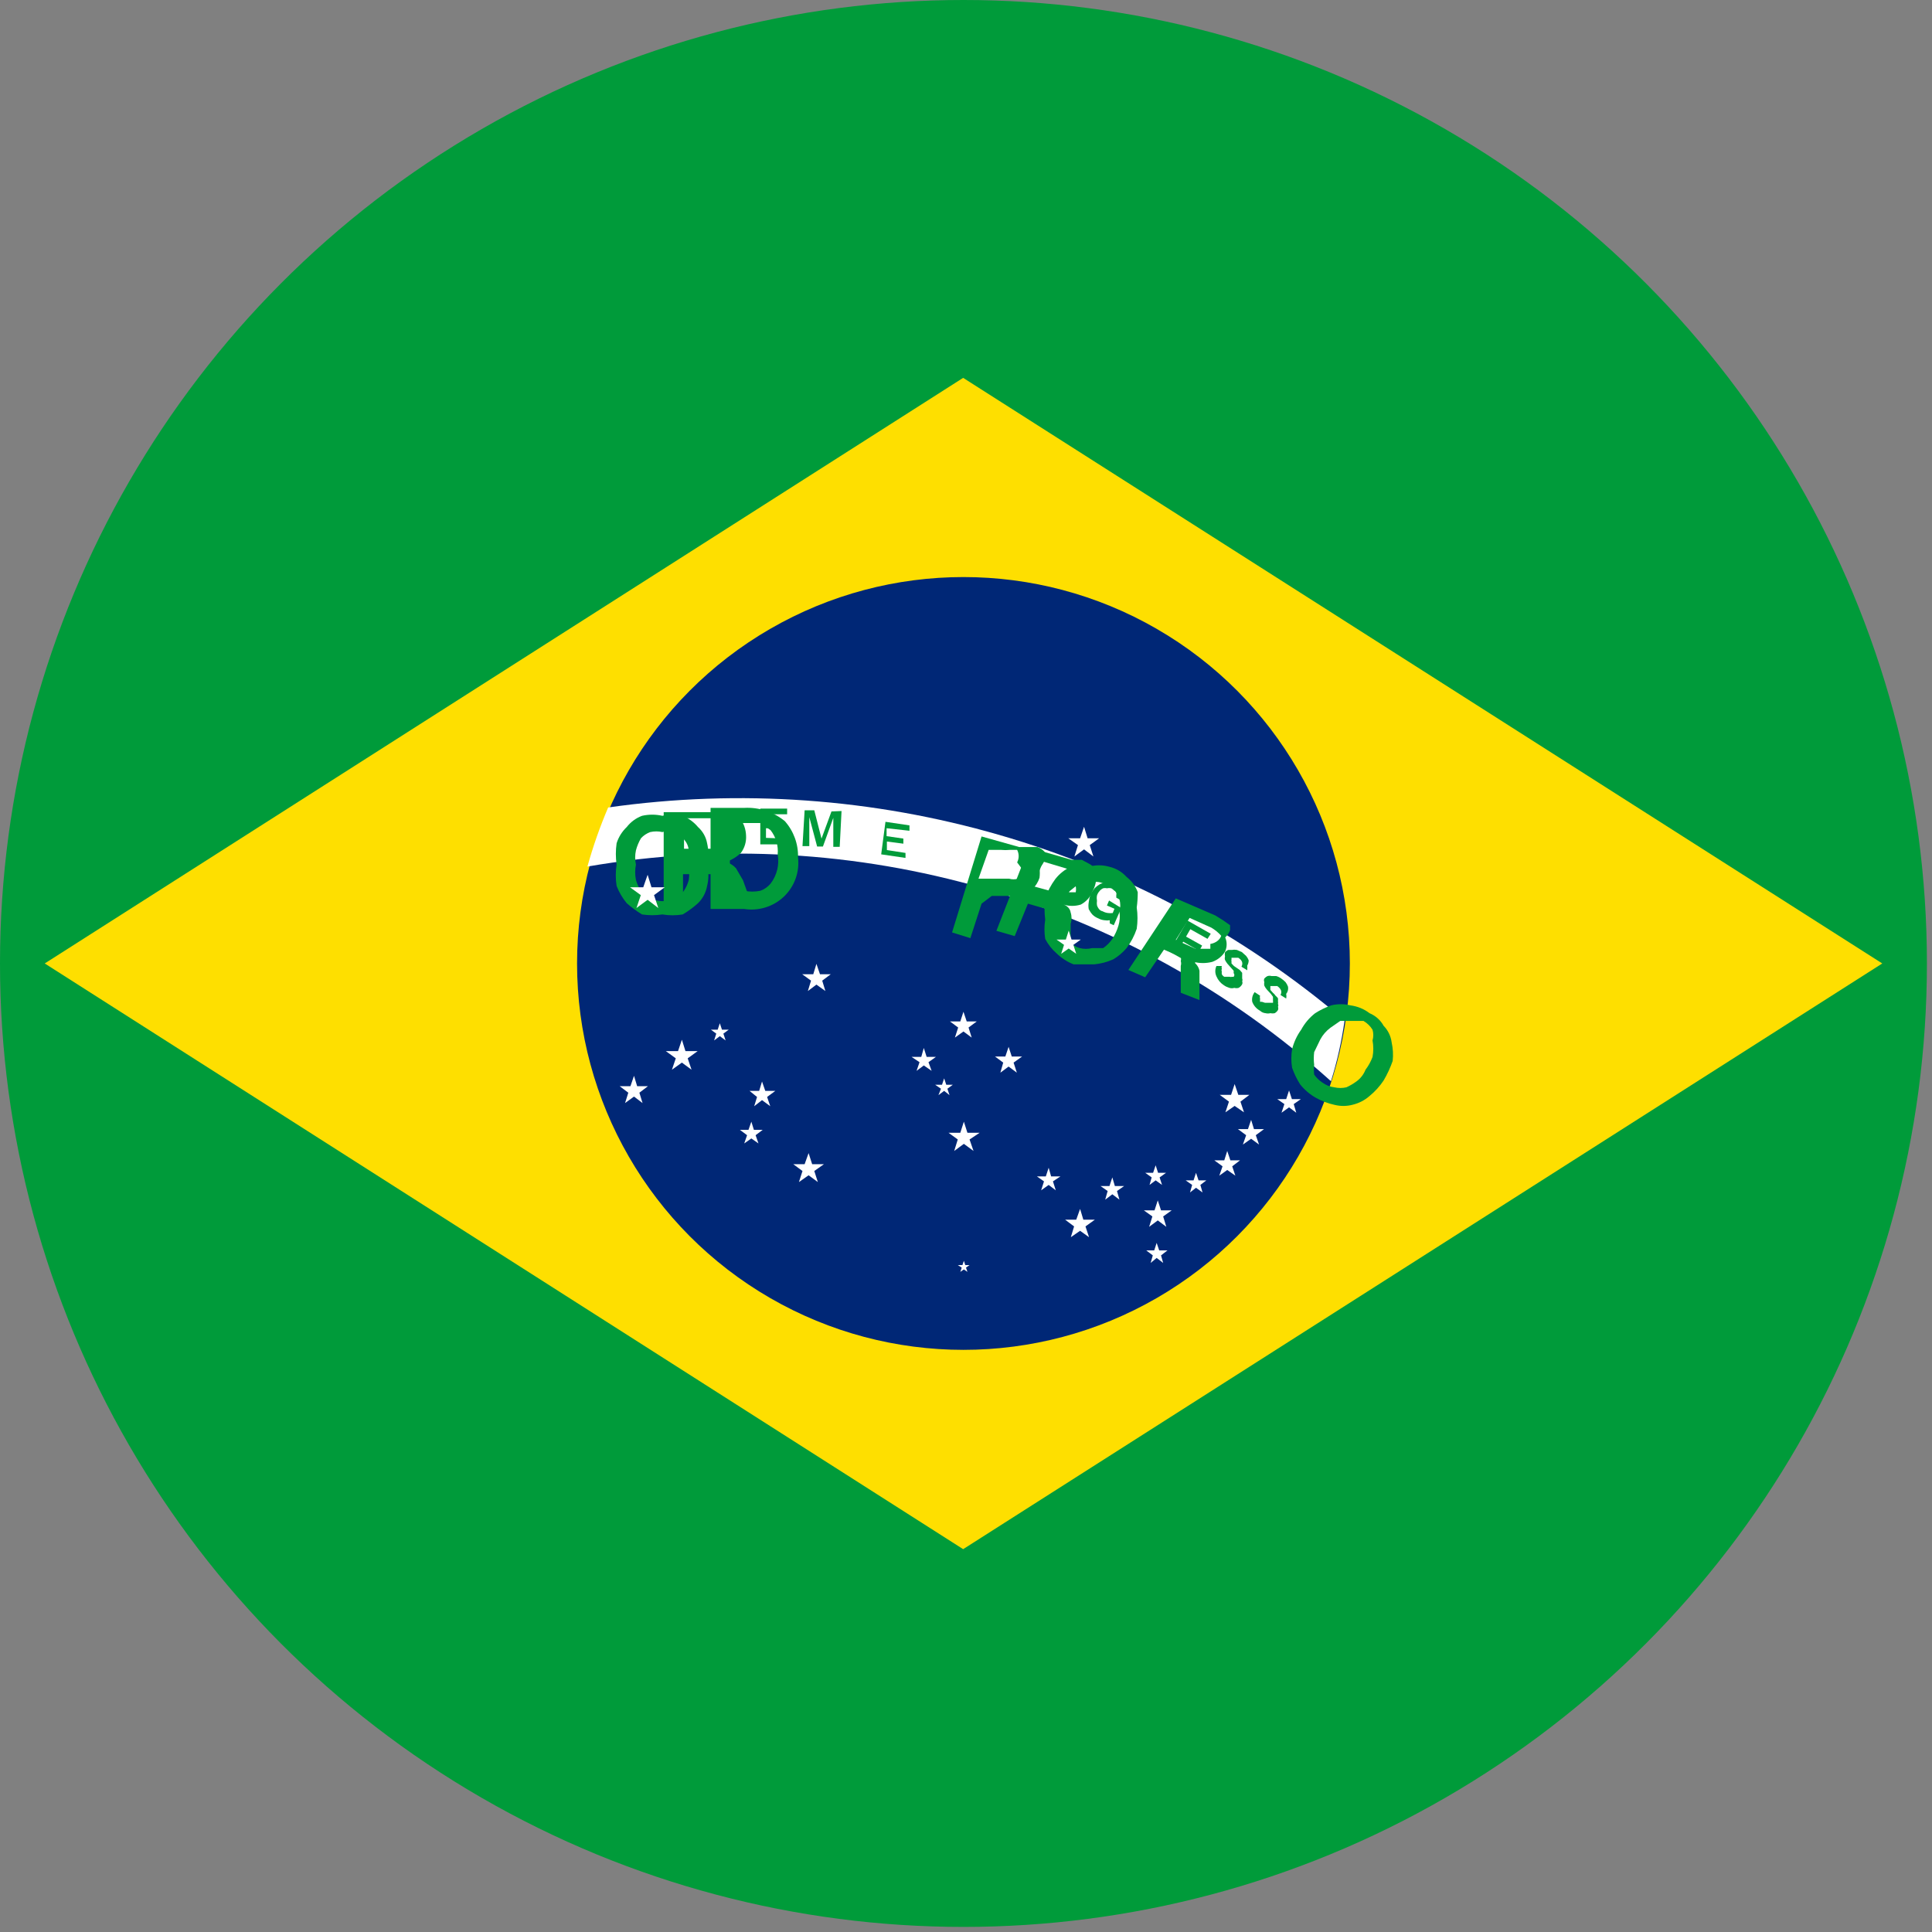 <?xml version="1.0" encoding="UTF-8"?>
<svg width="19px" height="19px" viewBox="0 0 19 19" version="1.1" xmlns="http://www.w3.org/2000/svg" xmlns:xlink="http://www.w3.org/1999/xlink">
    <rect x="0" y="0" width="19" height="19" fill="#808080" stroke="none"/>
    <title>Portuguese_1@3x</title>
    <g id="Page-1" stroke="none" stroke-width="1" fill="none" fill-rule="evenodd">
        <g id="KP_PPP_Flags_Sized_Digital" transform="translate(-163, -258)" fill-rule="nonzero">
            <g id="Portuguese_1" transform="translate(163, 258)">
                <circle id="Oval" fill="#009B3A" cx="9.475" cy="9.475" r="9.475"></circle>
                <polygon id="Path" fill="#FEDF00" points="9.472 15.235 0.44 9.475 9.472 3.716 18.511 9.475"></polygon>
                <circle id="Oval" fill="#002776" cx="9.475" cy="9.475" r="3.8"></circle>
                <path d="M5.981,7.941 C5.9,8.13 5.832,8.324 5.777,8.522 C8.409,8.067 11.105,8.845 13.089,10.633 C13.15,10.438 13.195,10.238 13.223,10.035 C11.22,8.333 8.584,7.571 5.981,7.941 Z" id="Path" fill="#FFFFFF"></path>
                <path d="M6.954,8.293 C6.943,8.231 6.911,8.175 6.864,8.133 C6.824,8.085 6.772,8.047 6.714,8.023 C6.649,8.007 6.58,8.007 6.514,8.023 C6.449,8.008 6.38,8.008 6.314,8.023 C6.255,8.045 6.203,8.083 6.164,8.133 C6.118,8.177 6.083,8.232 6.064,8.293 C6.054,8.363 6.054,8.433 6.064,8.503 C6.053,8.573 6.053,8.643 6.064,8.713 C6.088,8.775 6.122,8.832 6.164,8.883 C6.211,8.924 6.261,8.961 6.314,8.993 C6.381,9.003 6.448,9.003 6.514,8.993 C6.581,9.004 6.648,9.004 6.714,8.993 C6.768,8.961 6.818,8.924 6.864,8.883 C6.911,8.837 6.942,8.778 6.954,8.713 C6.971,8.644 6.971,8.572 6.954,8.503 C6.97,8.434 6.97,8.362 6.954,8.293 Z M6.774,8.653 C6.764,8.692 6.747,8.729 6.724,8.763 C6.699,8.792 6.669,8.816 6.634,8.833 C6.559,8.872 6.47,8.872 6.394,8.833 C6.36,8.816 6.329,8.792 6.304,8.763 C6.282,8.729 6.265,8.692 6.254,8.653 C6.244,8.604 6.244,8.552 6.254,8.503 C6.244,8.457 6.244,8.409 6.254,8.363 C6.265,8.321 6.282,8.28 6.304,8.243 C6.329,8.216 6.36,8.196 6.394,8.183 C6.434,8.174 6.475,8.174 6.514,8.183 C6.553,8.171 6.595,8.171 6.634,8.183 C6.671,8.196 6.703,8.221 6.724,8.253 C6.753,8.283 6.77,8.322 6.774,8.363 C6.78,8.41 6.78,8.457 6.774,8.503 C6.78,8.553 6.78,8.603 6.774,8.653 Z" id="Shape" fill="#009B3A"></path>
                <path d="M7.307,8.657 L7.237,8.537 C7.21,8.508 7.175,8.487 7.137,8.477 L7.137,8.477 C7.193,8.459 7.245,8.428 7.287,8.387 C7.323,8.338 7.341,8.278 7.337,8.217 C7.335,8.155 7.314,8.096 7.277,8.047 C7.277,8.047 7.277,8.047 7.217,7.987 L7.147,7.987 L6.977,7.987 L6.527,7.987 L6.527,8.987 L6.717,8.987 L6.717,8.597 L6.977,8.597 L7.037,8.597 L7.087,8.597 C7.087,8.597 7.087,8.597 7.087,8.657 L7.187,8.907 L7.397,8.907 L7.307,8.657 Z M7.097,8.347 L7.037,8.347 L6.727,8.347 L6.727,8.047 L6.977,8.047 C7.037,8.047 7.087,8.047 7.117,8.047 C7.151,8.073 7.169,8.114 7.167,8.157 C7.172,8.18 7.172,8.204 7.167,8.227 L7.097,8.347 Z" id="Shape" fill="#009B3A"></path>
                <path d="M7.718,8.075 C7.605,7.983 7.463,7.937 7.318,7.945 L6.988,7.945 L6.988,8.939 L7.318,8.939 C7.461,8.962 7.606,8.916 7.71,8.817 C7.814,8.717 7.865,8.575 7.848,8.432 C7.852,8.301 7.805,8.173 7.718,8.075 L7.718,8.075 Z M7.578,8.69 C7.551,8.722 7.517,8.746 7.478,8.76 C7.425,8.771 7.371,8.771 7.318,8.76 L7.178,8.76 L7.178,8.094 L7.318,8.094 L7.478,8.094 L7.578,8.164 C7.631,8.232 7.656,8.317 7.648,8.402 C7.666,8.504 7.641,8.608 7.578,8.69 L7.578,8.69 Z" id="Shape" fill="#009B3A"></path>
                <polygon id="Path" fill="#009B3A" points="7.533 8.24 7.533 8.145 7.713 8.145 7.713 8.093 7.53 8.093 7.53 8.008 7.741 8.008 7.741 7.952 7.477 7.952 7.477 8.304 7.741 8.304 7.741 8.247"></polygon>
                <polygon id="Path" fill="#009B3A" points="8.177 7.98 8.079 8.247 8.008 7.969 7.913 7.969 7.892 8.321 7.959 8.321 7.959 8.177 7.959 8.036 8.036 8.325 8.093 8.325 8.195 8.043 8.195 8.184 8.195 8.328 8.258 8.328 8.276 7.976"></polygon>
                <polygon id="Path" fill="#009B3A" points="8.944 8.17 8.944 8.117 8.708 8.082 8.666 8.402 8.905 8.437 8.905 8.388 8.722 8.36 8.722 8.276 8.884 8.297 8.884 8.247 8.719 8.223 8.719 8.145"></polygon>
                <path d="M10.273,8.453 C10.271,8.428 10.271,8.402 10.273,8.377 C10.254,8.356 10.23,8.34 10.203,8.33 L10.123,8.33 L10.023,8.33 L9.653,8.226 L9.363,9.17 L9.543,9.226 L9.653,8.887 L9.753,8.811 L9.923,8.811 C9.969,8.82 10.017,8.82 10.063,8.811 C10.1,8.8 10.132,8.777 10.153,8.745 C10.185,8.713 10.21,8.674 10.223,8.632 C10.227,8.601 10.227,8.569 10.223,8.538 C10.223,8.538 10.273,8.481 10.273,8.453 Z M10.073,8.575 C10.078,8.597 10.078,8.62 10.073,8.641 C10.054,8.65 10.032,8.65 10.013,8.641 C9.983,8.65 9.952,8.65 9.923,8.641 L9.753,8.641 L9.623,8.641 L9.723,8.358 L9.843,8.358 C9.873,8.361 9.903,8.361 9.933,8.358 L10.003,8.358 L10.003,8.358 C10.023,8.397 10.023,8.442 10.003,8.481 L10.073,8.575 Z" id="Shape" fill="#009B3A"></path>
                <path d="M10.779,8.603 C10.783,8.583 10.783,8.562 10.779,8.542 L10.719,8.499 L10.639,8.456 L10.539,8.456 L10.119,8.335 L9.799,9.154 L9.979,9.206 L10.109,8.887 L10.289,8.939 L10.339,8.939 C10.339,8.939 10.339,8.939 10.339,8.939 C10.346,8.956 10.346,8.974 10.339,8.991 C10.339,8.991 10.339,8.991 10.339,9.051 L10.339,9.275 L10.529,9.335 L10.529,9.085 C10.541,9.049 10.541,9.01 10.529,8.973 C10.524,8.938 10.497,8.908 10.459,8.896 L10.459,8.896 C10.514,8.913 10.574,8.913 10.629,8.896 C10.681,8.868 10.72,8.825 10.739,8.775 C10.771,8.722 10.785,8.662 10.779,8.603 Z M10.579,8.715 C10.583,8.735 10.583,8.755 10.579,8.775 L10.529,8.775 L10.469,8.775 C10.44,8.783 10.408,8.783 10.379,8.775 L10.159,8.715 L10.259,8.473 L10.489,8.542 C10.537,8.548 10.58,8.569 10.609,8.603 C10.62,8.639 10.609,8.678 10.579,8.706 L10.579,8.715 Z" id="Shape" fill="#009B3A"></path>
                <path d="M11.189,8.774 C11.168,8.715 11.129,8.663 11.079,8.624 C11.034,8.574 10.975,8.539 10.909,8.524 C10.844,8.505 10.774,8.505 10.709,8.524 C10.65,8.509 10.588,8.509 10.529,8.524 C10.471,8.552 10.419,8.593 10.379,8.644 C10.336,8.702 10.302,8.766 10.279,8.834 C10.27,8.904 10.27,8.975 10.279,9.044 C10.269,9.107 10.269,9.171 10.279,9.234 C10.307,9.287 10.344,9.335 10.389,9.374 C10.438,9.422 10.496,9.46 10.559,9.484 L10.759,9.484 C10.825,9.478 10.889,9.461 10.949,9.434 C10.998,9.405 11.042,9.367 11.079,9.324 C11.122,9.267 11.156,9.203 11.179,9.134 C11.189,9.065 11.189,8.994 11.179,8.924 C11.186,8.875 11.189,8.824 11.189,8.774 L11.189,8.774 Z M10.999,9.104 C10.985,9.15 10.965,9.194 10.939,9.234 C10.914,9.269 10.884,9.3 10.849,9.324 L10.739,9.324 C10.7,9.334 10.659,9.334 10.619,9.324 C10.581,9.313 10.547,9.292 10.519,9.264 C10.49,9.237 10.469,9.203 10.459,9.164 C10.449,9.125 10.449,9.084 10.459,9.044 C10.45,8.995 10.45,8.944 10.459,8.894 C10.473,8.848 10.493,8.805 10.519,8.764 L10.619,8.684 C10.652,8.676 10.686,8.676 10.719,8.684 C10.758,8.669 10.801,8.669 10.839,8.684 C10.881,8.692 10.92,8.713 10.949,8.744 C10.978,8.771 10.999,8.806 11.009,8.844 C11.02,8.884 11.02,8.925 11.009,8.964 C11.016,9.011 11.013,9.059 10.999,9.104 L10.999,9.104 Z" id="Shape" fill="#009B3A"></path>
                <path d="M11.041,8.863 C11.045,8.846 11.045,8.828 11.041,8.81 C11.044,8.795 11.044,8.78 11.041,8.765 L11.006,8.722 L10.957,8.694 C10.913,8.676 10.863,8.676 10.819,8.694 C10.8,8.705 10.783,8.718 10.767,8.733 C10.751,8.753 10.736,8.774 10.724,8.796 C10.716,8.821 10.71,8.847 10.707,8.874 C10.703,8.896 10.703,8.918 10.707,8.941 C10.717,8.959 10.728,8.977 10.742,8.993 C10.759,9.01 10.779,9.023 10.802,9.032 C10.82,9.042 10.841,9.048 10.862,9.05 C10.879,9.053 10.897,9.053 10.914,9.05 L10.914,9.081 L10.953,9.099 L11.027,8.93 L10.907,8.856 L10.886,8.905 L10.96,8.937 L10.943,8.979 C10.927,8.981 10.912,8.981 10.897,8.979 C10.878,8.977 10.86,8.971 10.844,8.962 C10.83,8.959 10.818,8.952 10.809,8.941 C10.799,8.929 10.792,8.916 10.788,8.902 C10.786,8.888 10.786,8.874 10.788,8.86 C10.785,8.842 10.785,8.824 10.788,8.807 C10.793,8.791 10.801,8.777 10.812,8.765 C10.821,8.752 10.834,8.743 10.848,8.736 C10.86,8.733 10.874,8.733 10.886,8.736 C10.9,8.733 10.915,8.733 10.929,8.736 C10.939,8.742 10.949,8.749 10.957,8.758 C10.967,8.761 10.975,8.769 10.978,8.779 C10.98,8.787 10.98,8.795 10.978,8.803 L10.978,8.828 L11.041,8.863 Z" id="Path" fill="#009B3A"></path>
                <path d="M12.097,9.147 L12.097,9.099 L12.029,9.051 L11.952,9.003 L11.563,8.835 L11.097,9.539 L11.262,9.611 L11.447,9.339 L11.612,9.411 L11.612,9.411 C11.616,9.424 11.616,9.438 11.612,9.451 C11.617,9.467 11.617,9.483 11.612,9.499 L11.612,9.555 L11.612,9.763 L11.796,9.835 L11.796,9.619 L11.796,9.547 C11.789,9.513 11.769,9.482 11.738,9.459 C11.798,9.475 11.863,9.475 11.923,9.459 C11.978,9.438 12.023,9.401 12.049,9.355 C12.068,9.311 12.068,9.263 12.049,9.219 C12.071,9.198 12.088,9.174 12.097,9.147 L12.097,9.147 Z M11.903,9.283 L11.903,9.331 L11.903,9.331 L11.835,9.331 L11.758,9.331 L11.563,9.243 L11.699,9.027 L11.913,9.123 C11.95,9.145 11.983,9.172 12.01,9.203 C11.996,9.244 11.954,9.275 11.903,9.283 L11.903,9.283 Z" id="Shape" fill="#009B3A"></path>
                <polygon id="Path" fill="#009B3A" points="11.875 9.233 11.907 9.183 11.678 9.053 11.502 9.359 11.738 9.493 11.766 9.444 11.59 9.342 11.636 9.261 11.794 9.352 11.822 9.299 11.664 9.211 11.706 9.138"></polygon>
                <path d="M12.28,9.444 C12.274,9.428 12.266,9.414 12.255,9.401 L12.213,9.363 L12.164,9.342 C12.148,9.339 12.133,9.339 12.118,9.342 L12.079,9.342 C12.067,9.347 12.056,9.355 12.047,9.366 L12.047,9.366 C12.047,9.366 12.047,9.366 12.047,9.366 C12.044,9.379 12.044,9.392 12.047,9.405 C12.044,9.417 12.044,9.429 12.047,9.44 C12.054,9.454 12.062,9.467 12.072,9.479 L12.107,9.518 L12.132,9.546 C12.133,9.554 12.133,9.562 12.132,9.57 C12.137,9.575 12.139,9.581 12.139,9.588 C12.139,9.595 12.137,9.601 12.132,9.606 C12.126,9.607 12.12,9.607 12.114,9.606 C12.108,9.609 12.1,9.609 12.093,9.606 L12.069,9.606 L12.04,9.606 C12.03,9.6 12.021,9.592 12.016,9.581 C12.014,9.573 12.014,9.564 12.016,9.556 C12.012,9.547 12.012,9.537 12.016,9.528 C12.013,9.519 12.013,9.509 12.016,9.5 L11.963,9.5 C11.948,9.532 11.948,9.57 11.963,9.602 C11.978,9.638 12.004,9.669 12.037,9.69 C12.053,9.701 12.071,9.709 12.09,9.715 C12.106,9.72 12.123,9.72 12.139,9.715 C12.153,9.719 12.167,9.719 12.181,9.715 C12.196,9.707 12.208,9.694 12.216,9.679 C12.22,9.67 12.22,9.66 12.216,9.651 C12.22,9.642 12.22,9.632 12.216,9.623 C12.216,9.623 12.216,9.602 12.216,9.595 L12.216,9.567 L12.192,9.539 L12.135,9.5 L12.111,9.475 L12.111,9.454 C12.109,9.448 12.109,9.442 12.111,9.437 C12.111,9.437 12.111,9.437 12.111,9.419 L12.111,9.419 L12.153,9.419 L12.178,9.419 C12.216,9.444 12.227,9.472 12.209,9.507 L12.266,9.542 C12.267,9.527 12.267,9.512 12.266,9.496 C12.275,9.48 12.28,9.462 12.28,9.444 Z" id="Path" fill="#009B3A"></path>
                <path d="M12.667,9.704 C12.661,9.687 12.653,9.672 12.642,9.658 C12.629,9.645 12.615,9.633 12.6,9.623 C12.585,9.612 12.568,9.604 12.551,9.599 L12.505,9.599 C12.492,9.595 12.479,9.595 12.466,9.599 C12.454,9.604 12.443,9.613 12.434,9.623 L12.434,9.623 C12.429,9.634 12.429,9.647 12.434,9.658 C12.431,9.67 12.431,9.682 12.434,9.694 C12.441,9.708 12.449,9.721 12.459,9.732 L12.498,9.774 C12.498,9.774 12.498,9.774 12.519,9.803 L12.519,9.824 C12.519,9.824 12.519,9.824 12.519,9.841 C12.52,9.848 12.52,9.855 12.519,9.862 L12.519,9.862 L12.494,9.862 L12.47,9.862 C12.47,9.862 12.452,9.862 12.441,9.862 L12.41,9.852 L12.392,9.852 C12.391,9.843 12.391,9.833 12.392,9.824 C12.389,9.813 12.389,9.802 12.392,9.792 L12.339,9.757 C12.318,9.783 12.309,9.818 12.315,9.852 C12.329,9.89 12.357,9.921 12.392,9.94 C12.407,9.954 12.425,9.962 12.445,9.964 C12.461,9.968 12.478,9.968 12.494,9.964 C12.508,9.967 12.523,9.967 12.536,9.964 C12.549,9.957 12.56,9.946 12.568,9.933 C12.572,9.923 12.572,9.911 12.568,9.901 C12.573,9.892 12.573,9.882 12.568,9.873 C12.57,9.864 12.57,9.854 12.568,9.845 C12.569,9.835 12.569,9.826 12.568,9.817 C12.561,9.808 12.553,9.799 12.544,9.792 C12.537,9.781 12.529,9.772 12.519,9.764 L12.494,9.736 C12.492,9.729 12.492,9.721 12.494,9.715 C12.492,9.709 12.492,9.703 12.494,9.697 L12.494,9.697 L12.536,9.697 L12.561,9.697 C12.6,9.725 12.61,9.753 12.593,9.785 L12.649,9.82 C12.652,9.805 12.652,9.79 12.649,9.774 C12.665,9.755 12.671,9.729 12.667,9.704 Z" id="Path" fill="#009B3A"></path>
                <path d="M13.686,10.251 C13.678,10.19 13.651,10.133 13.607,10.088 C13.577,10.033 13.528,9.989 13.468,9.964 C13.414,9.922 13.349,9.896 13.28,9.887 C13.219,9.872 13.154,9.872 13.092,9.887 C13.037,9.907 12.984,9.932 12.934,9.964 C12.877,10.008 12.83,10.064 12.796,10.127 C12.754,10.185 12.724,10.25 12.707,10.319 C12.697,10.379 12.697,10.44 12.707,10.501 C12.727,10.558 12.753,10.612 12.786,10.664 C12.829,10.718 12.883,10.764 12.944,10.798 C13,10.829 13.06,10.851 13.122,10.865 C13.181,10.88 13.242,10.88 13.3,10.865 C13.363,10.85 13.42,10.821 13.468,10.779 C13.522,10.735 13.569,10.683 13.607,10.626 C13.643,10.565 13.673,10.5 13.696,10.434 C13.703,10.373 13.699,10.311 13.686,10.251 Z M13.498,10.395 C13.481,10.44 13.458,10.482 13.429,10.52 C13.411,10.566 13.38,10.606 13.34,10.635 C13.309,10.658 13.276,10.677 13.241,10.693 C13.202,10.702 13.161,10.702 13.122,10.693 C13.079,10.688 13.038,10.671 13.003,10.645 C12.972,10.624 12.945,10.598 12.924,10.568 C12.92,10.536 12.92,10.504 12.924,10.472 C12.919,10.431 12.919,10.389 12.924,10.347 L12.984,10.223 C13.008,10.178 13.042,10.139 13.083,10.108 L13.181,10.04 L13.3,10.04 L13.409,10.04 C13.446,10.062 13.476,10.091 13.498,10.127 C13.508,10.161 13.508,10.198 13.498,10.232 C13.508,10.286 13.508,10.341 13.498,10.395 L13.498,10.395 Z" id="Shape" fill="#009B3A"></path>
                <polygon id="Path" fill="#FFFFFF" points="10.661 8.131 10.696 8.244 10.809 8.244 10.717 8.311 10.753 8.423 10.661 8.353 10.566 8.423 10.601 8.311 10.506 8.244 10.622 8.244"></polygon>
                <polygon id="Path" fill="#FFFFFF" points="10.51 9.152 10.538 9.24 10.629 9.24 10.556 9.292 10.584 9.38 10.51 9.328 10.436 9.38 10.464 9.292 10.39 9.24 10.482 9.24"></polygon>
                <polygon id="Path" fill="#FFFFFF" points="9.475 9.95 9.507 10.045 9.606 10.045 9.525 10.105 9.556 10.204 9.475 10.144 9.391 10.204 9.423 10.105 9.342 10.045 9.444 10.045"></polygon>
                <polygon id="Path" fill="#FFFFFF" points="8.029 9.479 8.064 9.581 8.17 9.581 8.086 9.644 8.117 9.746 8.029 9.683 7.945 9.746 7.976 9.644 7.889 9.581 7.998 9.581"></polygon>
                <polygon id="Path" fill="#FFFFFF" points="6.706 10.225 6.741 10.337 6.861 10.337 6.763 10.408 6.801 10.52 6.706 10.45 6.608 10.52 6.646 10.408 6.548 10.337 6.668 10.337"></polygon>
                <polygon id="Path" fill="#FFFFFF" points="6.235 10.58 6.266 10.682 6.372 10.682 6.288 10.746 6.319 10.848 6.235 10.784 6.147 10.848 6.179 10.746 6.094 10.682 6.2 10.682"></polygon>
                <polygon id="Path" fill="#FFFFFF" points="7.952 11.34 7.987 11.449 8.103 11.449 8.008 11.516 8.043 11.625 7.952 11.558 7.857 11.625 7.892 11.516 7.801 11.449 7.913 11.449"></polygon>
                <polygon id="Path" fill="#FFFFFF" points="7.389 11.031 7.414 11.111 7.501 11.111 7.431 11.164 7.459 11.245 7.389 11.196 7.319 11.245 7.347 11.164 7.276 11.111 7.361 11.111"></polygon>
                <polygon id="Path" fill="#FFFFFF" points="7.494 10.636 7.526 10.728 7.625 10.728 7.544 10.788 7.575 10.879 7.494 10.819 7.417 10.879 7.445 10.788 7.371 10.728 7.466 10.728"></polygon>
                <polygon id="Path" fill="#FFFFFF" points="7.079 10.063 7.1 10.126 7.167 10.126 7.114 10.165 7.136 10.232 7.079 10.19 7.023 10.232 7.044 10.165 6.991 10.126 7.058 10.126"></polygon>
                <polygon id="Path" fill="#FFFFFF" points="6.369 8.603 6.407 8.726 6.537 8.726 6.432 8.803 6.474 8.93 6.369 8.849 6.259 8.93 6.302 8.803 6.196 8.726 6.326 8.726"></polygon>
                <polygon id="Path" fill="#FFFFFF" points="9.919 10.295 9.95 10.39 10.052 10.39 9.968 10.45 10 10.549 9.919 10.489 9.838 10.549 9.866 10.45 9.785 10.39 9.887 10.39"></polygon>
                <polygon id="Path" fill="#FFFFFF" points="9.479 11.031 9.514 11.14 9.634 11.14 9.535 11.206 9.574 11.319 9.479 11.249 9.384 11.319 9.419 11.206 9.328 11.14 9.444 11.14"></polygon>
                <polygon id="Path" fill="#FFFFFF" points="10.622 11.889 10.654 11.995 10.767 11.995 10.675 12.061 10.71 12.167 10.622 12.104 10.531 12.167 10.563 12.061 10.475 11.995 10.584 11.995"></polygon>
                <polygon id="Path" fill="#FFFFFF" points="12.142 10.661 12.178 10.767 12.287 10.767 12.199 10.834 12.234 10.939 12.142 10.876 12.051 10.939 12.086 10.834 11.995 10.767 12.107 10.767"></polygon>
                <polygon id="Path" fill="#FFFFFF" points="12.304 11.013 12.332 11.104 12.431 11.104 12.35 11.164 12.382 11.256 12.304 11.199 12.223 11.256 12.255 11.164 12.174 11.104 12.273 11.104"></polygon>
                <polygon id="Path" fill="#FFFFFF" points="12.677 10.724 12.705 10.809 12.793 10.809 12.723 10.858 12.748 10.943 12.677 10.89 12.603 10.943 12.631 10.858 12.561 10.809 12.649 10.809"></polygon>
                <polygon id="Path" fill="#FFFFFF" points="12.069 11.319 12.1 11.411 12.195 11.411 12.118 11.47 12.149 11.562 12.069 11.506 11.991 11.562 12.023 11.47 11.942 11.411 12.04 11.411"></polygon>
                <polygon id="Path" fill="#FFFFFF" points="11.386 11.805 11.418 11.903 11.523 11.903 11.439 11.963 11.47 12.065 11.386 12.002 11.301 12.065 11.333 11.963 11.249 11.903 11.354 11.903"></polygon>
                <polygon id="Path" fill="#FFFFFF" points="10.939 11.579 10.964 11.664 11.055 11.664 10.985 11.713 11.009 11.798 10.939 11.745 10.869 11.798 10.893 11.713 10.823 11.664 10.911 11.664"></polygon>
                <polygon id="Path" fill="#FFFFFF" points="11.365 11.46 11.389 11.534 11.467 11.534 11.404 11.579 11.428 11.653 11.365 11.608 11.305 11.653 11.326 11.579 11.263 11.534 11.34 11.534"></polygon>
                <polygon id="Path" fill="#FFFFFF" points="11.762 11.534 11.787 11.608 11.864 11.608 11.805 11.653 11.826 11.727 11.762 11.681 11.703 11.727 11.724 11.653 11.66 11.608 11.738 11.608"></polygon>
                <polygon id="Path" fill="#FFFFFF" points="11.375 12.223 11.4 12.297 11.481 12.297 11.418 12.346 11.439 12.42 11.375 12.371 11.316 12.42 11.337 12.346 11.273 12.297 11.351 12.297"></polygon>
                <polygon id="Path" fill="#FFFFFF" points="10.313 11.484 10.337 11.569 10.429 11.569 10.355 11.618 10.383 11.706 10.313 11.653 10.239 11.706 10.267 11.618 10.197 11.569 10.285 11.569"></polygon>
                <polygon id="Path" fill="#FFFFFF" points="9.479 12.399 9.493 12.441 9.535 12.441 9.5 12.466 9.514 12.508 9.479 12.484 9.444 12.508 9.458 12.466 9.419 12.441 9.465 12.441"></polygon>
                <polygon id="Path" fill="#FFFFFF" points="9.085 10.306 9.113 10.394 9.204 10.394 9.131 10.446 9.162 10.531 9.085 10.478 9.014 10.531 9.043 10.446 8.965 10.394 9.06 10.394"></polygon>
                <polygon id="Path" fill="#FFFFFF" points="9.285 10.605 9.306 10.668 9.37 10.668 9.317 10.707 9.338 10.77 9.285 10.728 9.229 10.77 9.254 10.707 9.197 10.668 9.264 10.668"></polygon>
            </g>
        </g>
    </g>
</svg>